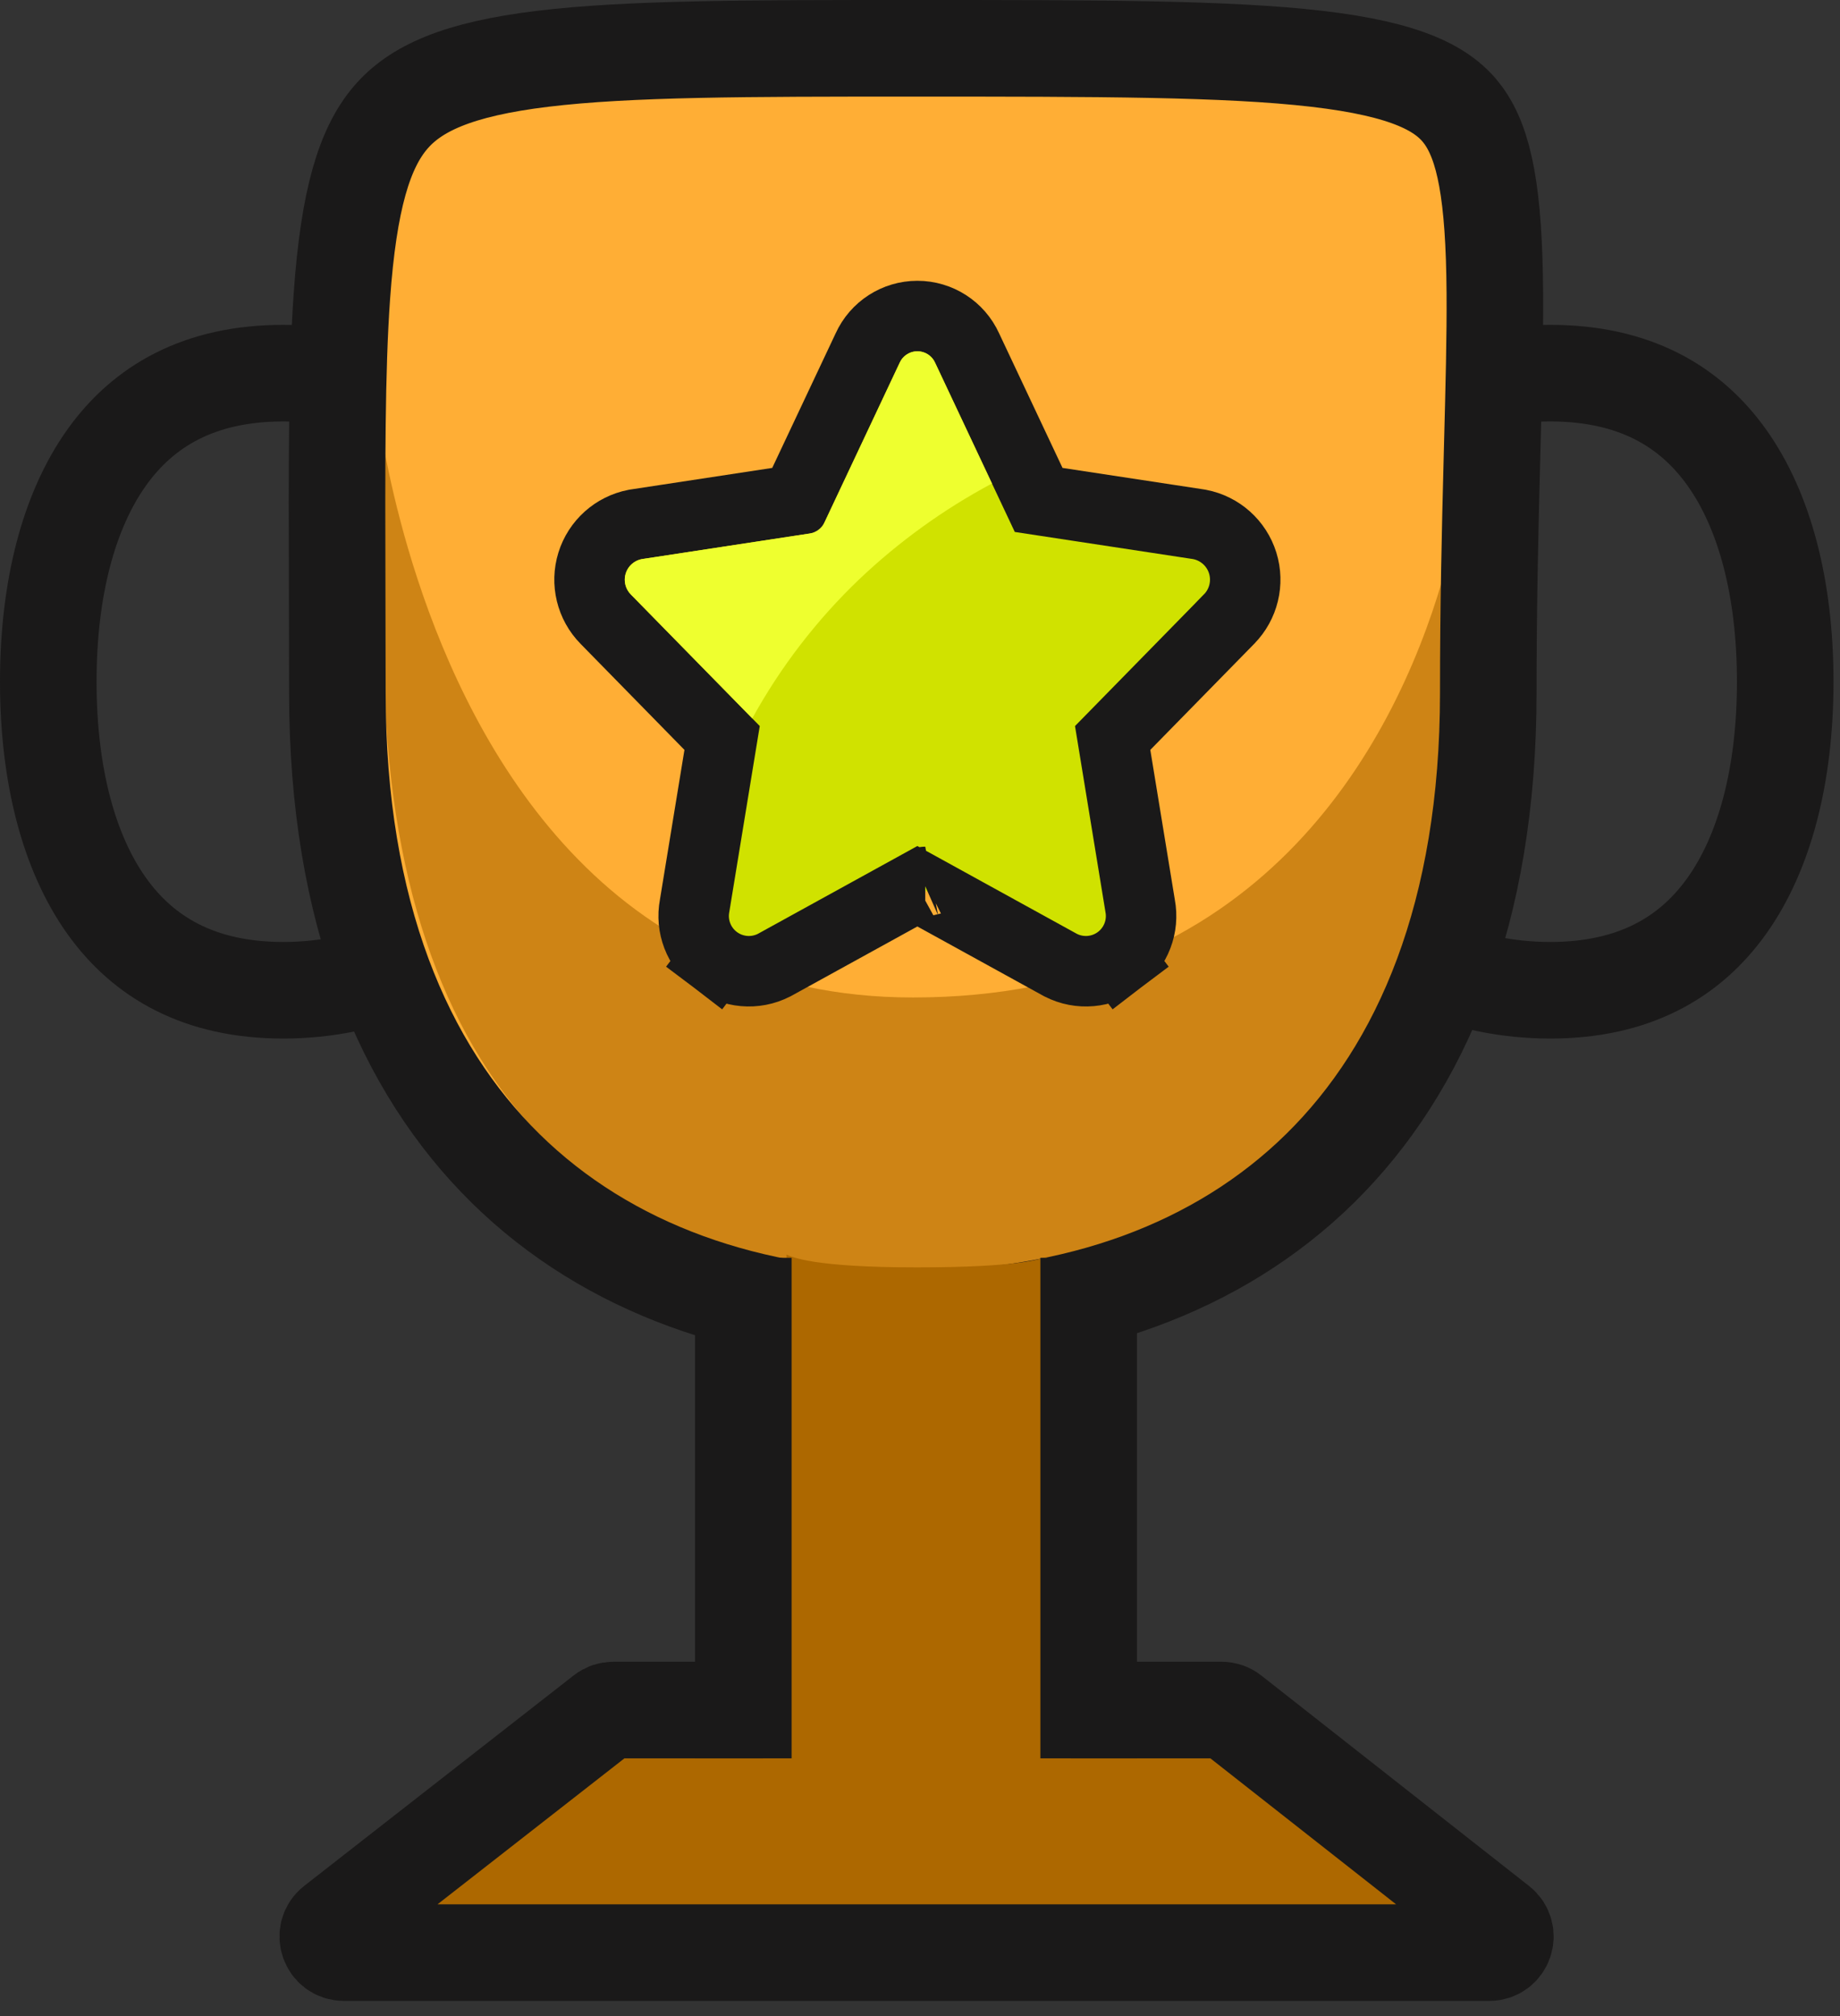 <svg viewBox="0 0 105 115" fill="none" xmlns="http://www.w3.org/2000/svg">
<rect x="0" y="0" width="105" height="115" fill="#333333" stroke="none"/>
<path d="M33.837 38.886C33.837 48.597 25.934 56.486 16.163 56.486C11.376 56.486 8.185 54.609 6.092 51.678C3.909 48.621 2.755 44.165 2.755 38.886C2.755 33.606 3.909 29.151 6.092 26.093C8.185 23.162 11.376 21.285 16.163 21.285C25.934 21.285 33.837 29.174 33.837 38.886Z" stroke="#1A1919" stroke-width="5.51"/>
<path d="M70.791 38.886C70.791 48.597 78.695 56.486 88.466 56.486C93.254 56.486 96.444 54.609 98.536 51.678C100.72 48.621 101.874 44.165 101.874 38.886C101.874 33.606 100.72 29.151 98.536 26.093C96.444 23.162 93.254 21.285 88.466 21.285C78.695 21.285 70.791 29.174 70.791 38.886Z" stroke="#1A1919" stroke-width="5.51"/>
<path d="M28.512 103.845L25.292 107.962L68.649 108.991L84.544 108.419L82.171 105.394L70.197 99.412H64.209L61.216 96.42L58.222 81.463V75.48L67.203 72.489L76.184 63.515L85.165 42.575V13.501L82.943 5.954L26.339 4.353L20.507 10.07L19.305 30.61L22.298 48.558L25.292 60.523L34.273 69.498L43.254 75.48L46.248 90.437L43.254 96.42L28.512 103.845Z" fill="#FFAE35"/>
<path d="M45.872 96.749V74.339V72.012C45.872 72.294 47.276 72.858 52.892 72.858C58.508 72.858 59.912 72.294 59.912 72.012V95.916L68.829 98.243L75.47 100.57L80.403 106.916L81.541 111.147L40.089 111.388L23.316 110.991V107.728L24.812 105.858L31.073 100.57L45.872 96.749Z" fill="#AD6800"/>
<path opacity="0.6" d="M83.02 36.872C83.02 61.413 70.424 72.781 52.095 72.781C33.766 72.781 21.905 61.413 21.905 36.872C21.905 0.001 16.992 56.898 52.095 56.898C91.452 56.898 83.02 0.001 83.02 36.872Z" fill="#AD6800"/>
<path d="M84.929 39.512C84.929 52.092 81.132 60.943 75.327 66.65C69.505 72.373 61.357 75.238 52.09 75.238C42.822 75.238 34.674 72.373 28.853 66.65C23.049 60.943 19.252 52.092 19.252 39.512C19.252 37.43 19.246 35.467 19.241 33.614C19.221 26.591 19.206 21.159 19.512 16.865C19.902 11.379 20.793 8.468 22.275 6.722C23.683 5.064 26.076 3.946 30.976 3.353C35.873 2.76 42.602 2.755 52.09 2.755C62.721 2.755 70.024 2.76 75.141 3.354C80.306 3.954 82.403 5.081 83.494 6.568C84.715 8.233 85.263 11.065 85.303 16.688C85.321 19.184 85.245 22.07 85.156 25.467C85.148 25.773 85.14 26.084 85.132 26.398C85.033 30.184 84.929 34.535 84.929 39.512Z" stroke="#1A1919" stroke-width="5.51"/>
<path d="M44.882 92.735V73.56V71.569C45.215 71.697 46.367 72.293 52.308 72.293C58.249 72.293 59.368 71.795 59.734 71.697V99.78H64.206H72.577V102.129H63.481H53.199H40.86H38.199V100.529H44.882V92.735Z" fill="#AD6800"/>
<path d="M43.521 97.543H40.577H35.002C34.798 97.543 34.6 97.611 34.439 97.736L19.058 109.744C18.372 110.28 18.751 111.38 19.621 111.38H84.987C85.856 111.38 86.236 110.283 85.553 109.746L70.271 97.738C70.11 97.611 69.911 97.543 69.706 97.543H64.076H61.103" stroke="#1A1919" stroke-width="5.51"/>
<path d="M42.418 71.749V100.298" stroke="#1A1919" stroke-width="5.51"/>
<path d="M62.125 71.749V100.298" stroke="#1A1919" stroke-width="5.51"/>
<path d="M68.382 29.903L59.271 28.517L55.188 19.855C54.683 18.742 53.573 18.027 52.35 18.027C51.128 18.027 50.018 18.742 49.513 19.855L45.429 28.517L36.319 29.904L36.279 29.91L36.239 29.917C35.08 30.142 34.136 30.986 33.786 32.115C33.436 33.243 33.735 34.472 34.562 35.314C34.563 35.315 34.564 35.316 34.565 35.317L41.207 42.095L39.639 51.663C39.416 52.835 39.875 54.034 40.827 54.758L42.044 53.158L40.827 54.758C41.792 55.492 43.093 55.607 44.172 55.054L44.199 55.04L44.224 55.026L52.35 50.553L60.477 55.026L60.502 55.04L60.529 55.054C61.608 55.607 62.909 55.492 63.874 54.758L62.657 53.158L63.874 54.758C64.826 54.034 65.284 52.835 65.061 51.663L63.494 42.095L70.136 35.317C70.137 35.316 70.138 35.315 70.138 35.314C70.966 34.472 71.265 33.243 70.915 32.115C70.564 30.986 69.621 30.142 68.462 29.917L68.422 29.91L68.382 29.903ZM52.8 50.306C52.798 50.306 52.797 50.307 52.795 50.308L52.8 50.306Z" fill="#D0E200" stroke="#1A1919" stroke-width="4.021"/>
<path fill-rule="evenodd" clip-rule="evenodd" d="M56.607 27.579C53.843 29.056 51.291 30.898 49.019 33.056C46.598 35.372 44.544 38.043 42.928 40.977L35.996 33.907C35.687 33.593 35.575 33.134 35.706 32.712C35.838 32.291 36.19 31.977 36.624 31.894L46.204 30.432C46.576 30.37 46.895 30.13 47.056 29.788L51.339 20.693C51.518 20.294 51.915 20.037 52.352 20.037C52.79 20.037 53.187 20.294 53.365 20.693L56.607 27.579Z" fill="#EEFF2F"/>
</svg>